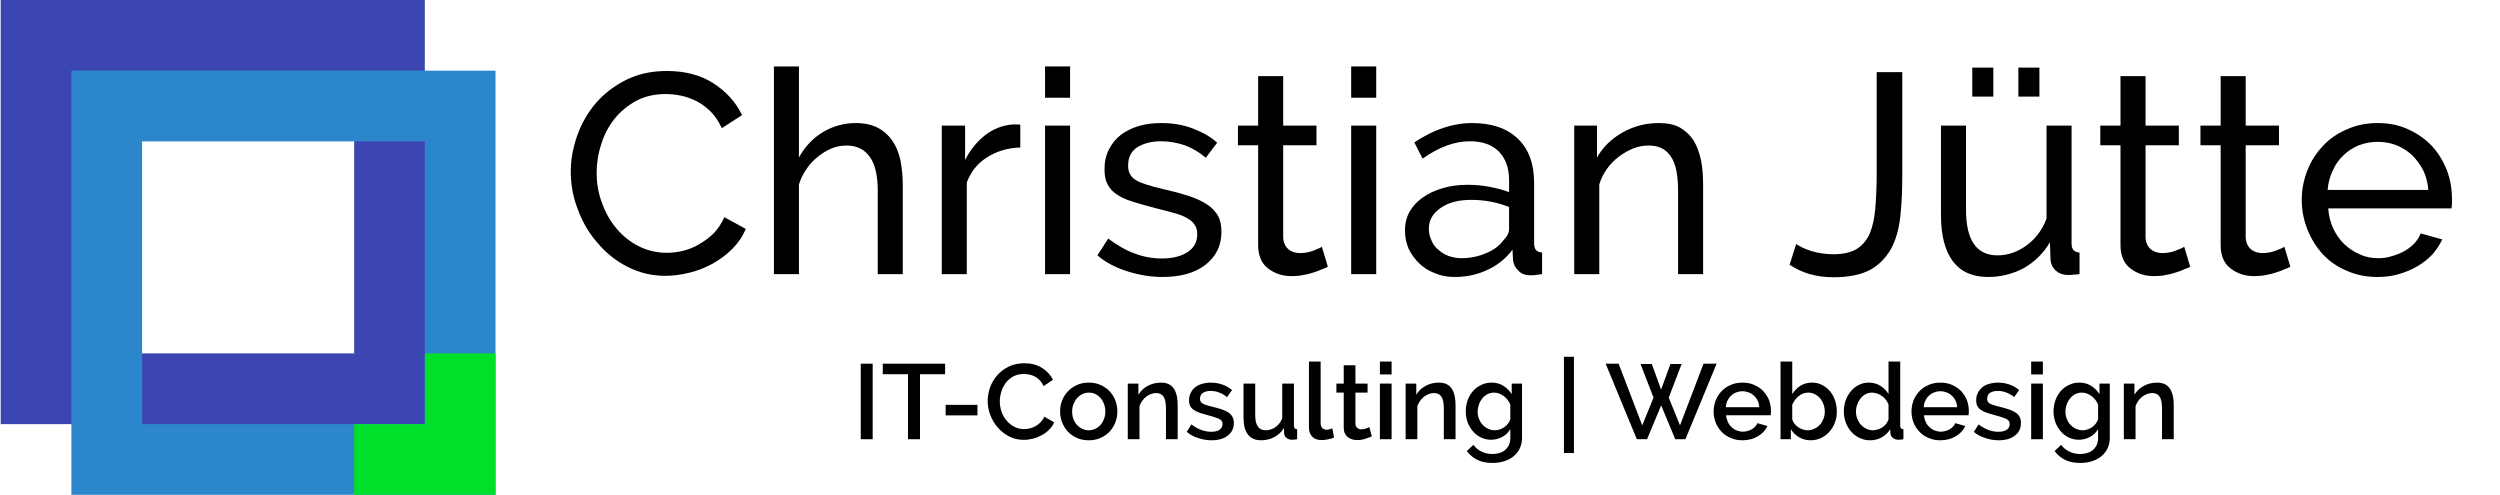 <?xml version="1.0" encoding="UTF-8" standalone="no"?>
<!DOCTYPE svg PUBLIC "-//W3C//DTD SVG 1.1//EN" "http://www.w3.org/Graphics/SVG/1.1/DTD/svg11.dtd">
<svg width="100%" height="100%" viewBox="0 0 2021 400" version="1.1" xmlns="http://www.w3.org/2000/svg" xmlns:xlink="http://www.w3.org/1999/xlink" xml:space="preserve" xmlns:serif="http://www.serif.com/" style="fill-rule:evenodd;clip-rule:evenodd;stroke-linejoin:round;stroke-miterlimit:2;">
    <g transform="matrix(1,0,0,1,0,-752.998)">
        <g id="Logo-with-text" serif:id="Logo with text" transform="matrix(1,0,0,1,-28.571,752.998)">
            <rect x="28.571" y="0" width="2020.28" height="400" style="fill:none;"/>
            <clipPath id="_clip1">
                <rect x="28.571" y="0" width="2020.28" height="400"/>
            </clipPath>
            <g clip-path="url(#_clip1)">
                <g transform="matrix(1,0,0,1,-165.242,-222.037)">
                    <g transform="matrix(1,0,0,1,2.326,30.653)">
                        <g transform="matrix(230,0,0,230,643.922,412.993)">
                            <path d="M0.039,-0.36C0.039,-0.403 0.047,-0.445 0.062,-0.488C0.077,-0.53 0.099,-0.568 0.128,-0.602C0.157,-0.635 0.192,-0.662 0.234,-0.683C0.276,-0.704 0.324,-0.714 0.377,-0.714C0.44,-0.714 0.495,-0.7 0.54,-0.671C0.585,-0.642 0.619,-0.605 0.641,-0.559L0.57,-0.513C0.559,-0.536 0.547,-0.555 0.532,-0.57C0.517,-0.585 0.5,-0.598 0.483,-0.607C0.465,-0.616 0.447,-0.623 0.428,-0.627C0.409,-0.631 0.391,-0.633 0.373,-0.633C0.334,-0.633 0.299,-0.625 0.269,-0.609C0.238,-0.592 0.213,-0.571 0.192,-0.545C0.171,-0.518 0.156,-0.489 0.146,-0.456C0.135,-0.423 0.13,-0.389 0.13,-0.356C0.13,-0.319 0.136,-0.283 0.149,-0.25C0.161,-0.216 0.178,-0.186 0.2,-0.16C0.222,-0.134 0.248,-0.113 0.278,-0.098C0.308,-0.083 0.341,-0.075 0.376,-0.075C0.395,-0.075 0.414,-0.077 0.434,-0.082C0.453,-0.087 0.472,-0.094 0.49,-0.105C0.508,-0.115 0.525,-0.128 0.541,-0.143C0.556,-0.159 0.569,-0.178 0.579,-0.2L0.654,-0.159C0.643,-0.132 0.627,-0.109 0.607,-0.089C0.586,-0.068 0.563,-0.051 0.538,-0.037C0.512,-0.023 0.485,-0.012 0.456,-0.005C0.427,0.002 0.399,0.006 0.372,0.006C0.323,0.006 0.279,-0.005 0.238,-0.026C0.197,-0.047 0.162,-0.075 0.133,-0.11C0.103,-0.144 0.08,-0.183 0.064,-0.227C0.047,-0.27 0.039,-0.315 0.039,-0.36Z" style="fill-rule:nonzero;"/>
                        </g>
                        <g transform="matrix(230,0,0,230,800.782,412.993)">
                            <path d="M0.524,0L0.436,0L0.436,-0.292C0.436,-0.346 0.427,-0.386 0.408,-0.412C0.389,-0.439 0.362,-0.452 0.326,-0.452C0.309,-0.452 0.291,-0.449 0.274,-0.442C0.257,-0.435 0.241,-0.425 0.226,-0.413C0.211,-0.401 0.197,-0.387 0.186,-0.37C0.174,-0.353 0.165,-0.335 0.159,-0.315L0.159,0L0.071,0L0.071,-0.73L0.159,-0.73L0.159,-0.41C0.18,-0.448 0.208,-0.478 0.243,-0.499C0.278,-0.52 0.317,-0.531 0.359,-0.531C0.39,-0.531 0.416,-0.525 0.437,-0.514C0.458,-0.503 0.475,-0.487 0.488,-0.468C0.501,-0.449 0.51,-0.426 0.516,-0.399C0.521,-0.372 0.524,-0.343 0.524,-0.312L0.524,0Z" style="fill-rule:nonzero;"/>
                        </g>
                        <g transform="matrix(230,0,0,230,936.482,412.993)">
                            <path d="M0.347,-0.445C0.303,-0.444 0.264,-0.432 0.231,-0.411C0.197,-0.39 0.173,-0.36 0.159,-0.322L0.159,0L0.071,0L0.071,-0.522L0.153,-0.522L0.153,-0.401C0.171,-0.437 0.195,-0.466 0.224,-0.489C0.253,-0.511 0.285,-0.523 0.318,-0.526L0.335,-0.526C0.34,-0.526 0.344,-0.526 0.347,-0.525L0.347,-0.445Z" style="fill-rule:nonzero;"/>
                        </g>
                        <g transform="matrix(230,0,0,230,1019.97,412.993)">
                            <path d="M0.071,0L0.071,-0.522L0.159,-0.522L0.159,0L0.071,0ZM0.071,-0.62L0.071,-0.73L0.159,-0.73L0.159,-0.62L0.071,-0.62Z" style="fill-rule:nonzero;"/>
                        </g>
                        <g transform="matrix(230,0,0,230,1072.87,412.993)">
                            <path d="M0.254,0.01C0.212,0.01 0.171,0.003 0.13,-0.01C0.089,-0.023 0.054,-0.041 0.025,-0.066L0.063,-0.125C0.094,-0.102 0.124,-0.084 0.155,-0.073C0.186,-0.061 0.218,-0.055 0.252,-0.055C0.29,-0.055 0.32,-0.063 0.343,-0.078C0.365,-0.093 0.376,-0.114 0.376,-0.141C0.376,-0.154 0.373,-0.165 0.367,-0.173C0.361,-0.183 0.352,-0.19 0.34,-0.197C0.328,-0.204 0.313,-0.21 0.294,-0.215C0.275,-0.22 0.254,-0.226 0.229,-0.232C0.198,-0.24 0.171,-0.248 0.148,-0.255C0.125,-0.262 0.107,-0.271 0.092,-0.281C0.077,-0.291 0.067,-0.303 0.06,-0.317C0.053,-0.331 0.05,-0.348 0.05,-0.369C0.05,-0.395 0.055,-0.418 0.066,-0.439C0.076,-0.459 0.09,-0.476 0.108,-0.49C0.126,-0.503 0.147,-0.514 0.172,-0.521C0.196,-0.528 0.222,-0.531 0.25,-0.531C0.289,-0.531 0.326,-0.525 0.36,-0.512C0.394,-0.499 0.423,-0.483 0.446,-0.462L0.406,-0.409C0.384,-0.428 0.359,-0.443 0.332,-0.453C0.305,-0.462 0.277,-0.467 0.248,-0.467C0.216,-0.467 0.189,-0.46 0.167,-0.447C0.144,-0.433 0.133,-0.411 0.133,-0.381C0.133,-0.369 0.135,-0.359 0.14,-0.351C0.144,-0.343 0.151,-0.336 0.161,-0.33C0.171,-0.324 0.184,-0.319 0.2,-0.314C0.215,-0.309 0.234,-0.304 0.256,-0.299C0.291,-0.291 0.321,-0.283 0.346,-0.275C0.372,-0.266 0.394,-0.256 0.41,-0.245C0.428,-0.234 0.44,-0.22 0.449,-0.205C0.457,-0.19 0.461,-0.171 0.461,-0.149C0.461,-0.1 0.442,-0.062 0.405,-0.033C0.368,-0.004 0.317,0.01 0.254,0.01Z" style="fill-rule:nonzero;"/>
                        </g>
                        <g transform="matrix(230,0,0,230,1186.49,412.993)">
                            <path d="M0.341,-0.026C0.336,-0.023 0.329,-0.02 0.32,-0.017C0.311,-0.013 0.302,-0.009 0.291,-0.006C0.28,-0.002 0.268,0.001 0.255,0.003C0.242,0.006 0.228,0.007 0.214,0.007C0.182,0.007 0.154,-0.002 0.131,-0.02C0.108,-0.037 0.096,-0.065 0.096,-0.102L0.096,-0.453L0.025,-0.453L0.025,-0.522L0.096,-0.522L0.096,-0.696L0.184,-0.696L0.184,-0.522L0.301,-0.522L0.301,-0.453L0.184,-0.453L0.184,-0.129C0.185,-0.11 0.192,-0.096 0.203,-0.087C0.214,-0.078 0.228,-0.074 0.243,-0.074C0.26,-0.074 0.276,-0.077 0.291,-0.083C0.305,-0.088 0.315,-0.093 0.32,-0.096L0.341,-0.026Z" style="fill-rule:nonzero;"/>
                        </g>
                        <g transform="matrix(230,0,0,230,1267.45,412.993)">
                            <path d="M0.071,0L0.071,-0.522L0.159,-0.522L0.159,0L0.071,0ZM0.071,-0.62L0.071,-0.73L0.159,-0.73L0.159,-0.62L0.071,-0.62Z" style="fill-rule:nonzero;"/>
                        </g>
                        <g transform="matrix(230,0,0,230,1320.35,412.993)">
                            <path d="M0.205,0.01C0.18,0.01 0.157,0.006 0.136,-0.003C0.115,-0.011 0.096,-0.022 0.081,-0.037C0.065,-0.052 0.053,-0.069 0.043,-0.089C0.035,-0.108 0.03,-0.13 0.03,-0.153C0.03,-0.177 0.035,-0.199 0.046,-0.219C0.057,-0.238 0.072,-0.255 0.092,-0.269C0.111,-0.283 0.135,-0.294 0.162,-0.302C0.189,-0.31 0.218,-0.314 0.25,-0.314C0.275,-0.314 0.301,-0.312 0.327,-0.307C0.353,-0.302 0.376,-0.296 0.396,-0.288L0.396,-0.33C0.396,-0.373 0.384,-0.406 0.36,-0.431C0.336,-0.455 0.302,-0.467 0.258,-0.467C0.205,-0.467 0.15,-0.447 0.092,-0.406L0.063,-0.463C0.13,-0.508 0.198,-0.531 0.266,-0.531C0.335,-0.531 0.388,-0.513 0.427,-0.476C0.465,-0.439 0.484,-0.388 0.484,-0.321L0.484,-0.108C0.484,-0.087 0.493,-0.077 0.512,-0.076L0.512,0C0.503,0.001 0.495,0.002 0.489,0.003C0.483,0.004 0.477,0.004 0.47,0.004C0.453,0.004 0.439,-0.001 0.429,-0.012C0.418,-0.022 0.412,-0.034 0.41,-0.049L0.408,-0.086C0.385,-0.055 0.355,-0.031 0.32,-0.015C0.284,0.002 0.246,0.01 0.205,0.01ZM0.228,-0.056C0.259,-0.056 0.289,-0.062 0.316,-0.074C0.343,-0.085 0.363,-0.101 0.377,-0.12C0.39,-0.133 0.396,-0.146 0.396,-0.159L0.396,-0.236C0.353,-0.253 0.309,-0.261 0.263,-0.261C0.219,-0.261 0.183,-0.252 0.156,-0.233C0.128,-0.214 0.114,-0.19 0.114,-0.16C0.114,-0.145 0.117,-0.132 0.123,-0.119C0.128,-0.106 0.136,-0.095 0.147,-0.086C0.157,-0.077 0.169,-0.069 0.183,-0.064C0.197,-0.059 0.212,-0.056 0.228,-0.056Z" style="fill-rule:nonzero;"/>
                        </g>
                        <g transform="matrix(230,0,0,230,1447.77,412.993)">
                            <path d="M0.524,0L0.436,0L0.436,-0.292C0.436,-0.348 0.428,-0.389 0.41,-0.414C0.394,-0.439 0.368,-0.452 0.333,-0.452C0.315,-0.452 0.297,-0.449 0.279,-0.442C0.261,-0.435 0.244,-0.425 0.228,-0.413C0.212,-0.401 0.198,-0.387 0.186,-0.37C0.174,-0.353 0.165,-0.335 0.159,-0.315L0.159,0L0.071,0L0.071,-0.522L0.151,-0.522L0.151,-0.41C0.172,-0.447 0.202,-0.476 0.241,-0.498C0.28,-0.52 0.322,-0.531 0.368,-0.531C0.398,-0.531 0.423,-0.526 0.443,-0.515C0.463,-0.503 0.479,-0.488 0.491,-0.469C0.503,-0.449 0.511,-0.426 0.517,-0.399C0.522,-0.372 0.524,-0.343 0.524,-0.312L0.524,0Z" style="fill-rule:nonzero;"/>
                        </g>
                        <g transform="matrix(230,0,0,230,1635.45,412.993)">
                            <path d="M0.035,-0.106C0.048,-0.097 0.066,-0.088 0.089,-0.081C0.112,-0.074 0.137,-0.07 0.166,-0.07C0.2,-0.07 0.227,-0.076 0.247,-0.088C0.267,-0.1 0.282,-0.118 0.293,-0.141C0.303,-0.165 0.31,-0.194 0.313,-0.229C0.316,-0.264 0.318,-0.304 0.318,-0.349L0.318,-0.71L0.408,-0.71L0.408,-0.349C0.408,-0.295 0.406,-0.246 0.401,-0.202C0.396,-0.157 0.385,-0.119 0.368,-0.088C0.35,-0.057 0.326,-0.032 0.295,-0.015C0.263,0.002 0.22,0.011 0.166,0.011C0.106,0.011 0.055,-0.004 0.012,-0.033L0.035,-0.106Z" style="fill-rule:nonzero;"/>
                        </g>
                        <g transform="matrix(230,0,0,230,1745.39,412.993)">
                            <path d="M0.176,-0.624L0.176,-0.726L0.25,-0.726L0.25,-0.624L0.176,-0.624ZM0.338,-0.624L0.338,-0.726L0.412,-0.726L0.412,-0.624L0.338,-0.624ZM0.232,0.01C0.177,0.01 0.136,-0.008 0.108,-0.045C0.08,-0.082 0.066,-0.136 0.066,-0.209L0.066,-0.522L0.154,-0.522L0.154,-0.226C0.154,-0.119 0.191,-0.066 0.265,-0.066C0.301,-0.066 0.335,-0.078 0.367,-0.101C0.398,-0.124 0.422,-0.155 0.437,-0.195L0.437,-0.522L0.525,-0.522L0.525,-0.108C0.525,-0.087 0.534,-0.077 0.553,-0.076L0.553,0C0.543,0.001 0.535,0.002 0.53,0.002C0.524,0.003 0.518,0.003 0.513,0.003C0.496,0.003 0.481,-0.002 0.469,-0.013C0.458,-0.023 0.452,-0.036 0.451,-0.051L0.449,-0.112C0.426,-0.073 0.395,-0.043 0.357,-0.021C0.319,-0.001 0.277,0.01 0.232,0.01Z" style="fill-rule:nonzero;"/>
                        </g>
                        <g transform="matrix(230,0,0,230,1883.62,412.993)">
                            <path d="M0.341,-0.026C0.336,-0.023 0.329,-0.02 0.32,-0.017C0.311,-0.013 0.302,-0.009 0.291,-0.006C0.28,-0.002 0.268,0.001 0.255,0.003C0.242,0.006 0.228,0.007 0.214,0.007C0.182,0.007 0.154,-0.002 0.131,-0.02C0.108,-0.037 0.096,-0.065 0.096,-0.102L0.096,-0.453L0.025,-0.453L0.025,-0.522L0.096,-0.522L0.096,-0.696L0.184,-0.696L0.184,-0.522L0.301,-0.522L0.301,-0.453L0.184,-0.453L0.184,-0.129C0.185,-0.11 0.192,-0.096 0.203,-0.087C0.214,-0.078 0.228,-0.074 0.243,-0.074C0.26,-0.074 0.276,-0.077 0.291,-0.083C0.305,-0.088 0.315,-0.093 0.32,-0.096L0.341,-0.026Z" style="fill-rule:nonzero;"/>
                        </g>
                        <g transform="matrix(230,0,0,230,1964.58,412.993)">
                            <path d="M0.341,-0.026C0.336,-0.023 0.329,-0.02 0.32,-0.017C0.311,-0.013 0.302,-0.009 0.291,-0.006C0.28,-0.002 0.268,0.001 0.255,0.003C0.242,0.006 0.228,0.007 0.214,0.007C0.182,0.007 0.154,-0.002 0.131,-0.02C0.108,-0.037 0.096,-0.065 0.096,-0.102L0.096,-0.453L0.025,-0.453L0.025,-0.522L0.096,-0.522L0.096,-0.696L0.184,-0.696L0.184,-0.522L0.301,-0.522L0.301,-0.453L0.184,-0.453L0.184,-0.129C0.185,-0.11 0.192,-0.096 0.203,-0.087C0.214,-0.078 0.228,-0.074 0.243,-0.074C0.26,-0.074 0.276,-0.077 0.291,-0.083C0.305,-0.088 0.315,-0.093 0.32,-0.096L0.341,-0.026Z" style="fill-rule:nonzero;"/>
                        </g>
                        <g transform="matrix(230,0,0,230,2043.93,412.993)">
                            <path d="M0.302,0.01C0.263,0.01 0.227,0.003 0.194,-0.012C0.161,-0.026 0.133,-0.045 0.11,-0.07C0.087,-0.095 0.069,-0.124 0.056,-0.157C0.043,-0.19 0.036,-0.224 0.036,-0.261C0.036,-0.298 0.043,-0.332 0.056,-0.365C0.069,-0.398 0.087,-0.426 0.111,-0.451C0.134,-0.476 0.162,-0.495 0.195,-0.509C0.228,-0.524 0.264,-0.531 0.303,-0.531C0.342,-0.531 0.378,-0.524 0.41,-0.509C0.443,-0.494 0.47,-0.475 0.493,-0.451C0.516,-0.426 0.533,-0.398 0.546,-0.366C0.558,-0.333 0.564,-0.3 0.564,-0.265C0.564,-0.258 0.564,-0.251 0.564,-0.245C0.563,-0.239 0.563,-0.234 0.562,-0.231L0.129,-0.231C0.131,-0.205 0.137,-0.181 0.147,-0.16C0.157,-0.139 0.17,-0.12 0.186,-0.105C0.202,-0.09 0.22,-0.078 0.241,-0.069C0.261,-0.06 0.282,-0.056 0.305,-0.056C0.321,-0.056 0.337,-0.058 0.352,-0.063C0.367,-0.067 0.382,-0.073 0.395,-0.08C0.408,-0.087 0.42,-0.096 0.431,-0.107C0.441,-0.118 0.449,-0.13 0.454,-0.143L0.53,-0.122C0.521,-0.103 0.509,-0.085 0.495,-0.069C0.48,-0.053 0.462,-0.039 0.443,-0.028C0.423,-0.016 0.401,-0.007 0.377,0C0.353,0.007 0.328,0.01 0.302,0.01ZM0.481,-0.296C0.479,-0.321 0.473,-0.344 0.463,-0.365C0.452,-0.386 0.439,-0.403 0.424,-0.418C0.408,-0.433 0.39,-0.444 0.369,-0.453C0.348,-0.461 0.326,-0.465 0.303,-0.465C0.28,-0.465 0.258,-0.461 0.237,-0.453C0.216,-0.444 0.198,-0.433 0.183,-0.418C0.167,-0.403 0.154,-0.385 0.145,-0.364C0.135,-0.343 0.129,-0.321 0.127,-0.296L0.481,-0.296Z" style="fill-rule:nonzero;"/>
                        </g>
                    </g>
                    <g transform="matrix(1,0,0,1,3.448,2.487)">
                        <g transform="matrix(86,0,0,86,879.318,574.614)">
                            <rect x="0.08" y="-0.71" width="0.112" height="0.71" style="fill-rule:nonzero;"/>
                        </g>
                        <g transform="matrix(86,0,0,86,902.71,574.614)">
                            <path d="M0.601,-0.611L0.365,-0.611L0.365,0L0.252,0L0.252,-0.611L0.015,-0.611L0.015,-0.71L0.601,-0.71L0.601,-0.611Z" style="fill-rule:nonzero;"/>
                        </g>
                        <g transform="matrix(86,0,0,86,949.58,574.614)">
                            <rect x="0.061" y="-0.323" width="0.299" height="0.099" style="fill-rule:nonzero;"/>
                        </g>
                        <g transform="matrix(86,0,0,86,985.786,574.614)">
                            <path d="M0.035,-0.36C0.035,-0.403 0.043,-0.445 0.058,-0.488C0.073,-0.53 0.096,-0.568 0.126,-0.602C0.155,-0.635 0.191,-0.662 0.234,-0.683C0.277,-0.704 0.325,-0.714 0.379,-0.714C0.444,-0.714 0.499,-0.7 0.545,-0.671C0.591,-0.642 0.626,-0.605 0.649,-0.559L0.561,-0.5C0.551,-0.521 0.539,-0.539 0.525,-0.554C0.511,-0.569 0.496,-0.58 0.479,-0.589C0.462,-0.598 0.445,-0.604 0.427,-0.608C0.409,-0.611 0.392,-0.613 0.375,-0.613C0.338,-0.613 0.305,-0.606 0.277,-0.591C0.249,-0.576 0.226,-0.556 0.206,-0.531C0.188,-0.506 0.173,-0.479 0.164,-0.448C0.154,-0.417 0.149,-0.387 0.149,-0.356C0.149,-0.321 0.155,-0.288 0.166,-0.257C0.177,-0.226 0.193,-0.198 0.214,-0.174C0.234,-0.15 0.258,-0.131 0.286,-0.117C0.314,-0.102 0.345,-0.095 0.378,-0.095C0.395,-0.095 0.413,-0.097 0.432,-0.102C0.45,-0.106 0.468,-0.113 0.485,-0.123C0.501,-0.132 0.517,-0.144 0.532,-0.159C0.546,-0.174 0.558,-0.191 0.567,-0.212L0.66,-0.159C0.649,-0.132 0.633,-0.109 0.612,-0.089C0.591,-0.068 0.568,-0.051 0.542,-0.037C0.516,-0.023 0.489,-0.012 0.46,-0.005C0.431,0.002 0.402,0.006 0.374,0.006C0.324,0.006 0.278,-0.005 0.237,-0.026C0.196,-0.047 0.16,-0.075 0.13,-0.11C0.1,-0.144 0.077,-0.183 0.06,-0.227C0.043,-0.27 0.035,-0.315 0.035,-0.36Z" style="fill-rule:nonzero;"/>
                        </g>
                        <g transform="matrix(86,0,0,86,1044.61,574.614)">
                            <path d="M0.301,0.01C0.26,0.01 0.223,0.003 0.19,-0.012C0.157,-0.027 0.128,-0.046 0.105,-0.071C0.082,-0.096 0.064,-0.125 0.051,-0.158C0.038,-0.191 0.032,-0.225 0.032,-0.261C0.032,-0.297 0.038,-0.332 0.051,-0.365C0.064,-0.398 0.082,-0.426 0.106,-0.451C0.129,-0.476 0.158,-0.495 0.191,-0.51C0.224,-0.525 0.26,-0.532 0.301,-0.532C0.342,-0.532 0.379,-0.525 0.411,-0.51C0.445,-0.495 0.473,-0.476 0.497,-0.451C0.52,-0.426 0.538,-0.398 0.551,-0.365C0.564,-0.332 0.57,-0.297 0.57,-0.261C0.57,-0.225 0.564,-0.191 0.551,-0.158C0.538,-0.125 0.52,-0.096 0.497,-0.071C0.473,-0.046 0.445,-0.027 0.411,-0.012C0.379,0.003 0.342,0.01 0.301,0.01ZM0.145,-0.26C0.145,-0.235 0.149,-0.211 0.157,-0.19C0.165,-0.169 0.176,-0.15 0.19,-0.135C0.204,-0.119 0.221,-0.107 0.239,-0.098C0.259,-0.089 0.279,-0.084 0.301,-0.084C0.323,-0.084 0.344,-0.089 0.363,-0.098C0.382,-0.107 0.398,-0.119 0.412,-0.135C0.426,-0.151 0.437,-0.17 0.445,-0.191C0.453,-0.212 0.457,-0.236 0.457,-0.261C0.457,-0.286 0.453,-0.309 0.445,-0.331C0.437,-0.352 0.426,-0.371 0.412,-0.387C0.398,-0.403 0.382,-0.416 0.363,-0.425C0.344,-0.434 0.323,-0.438 0.301,-0.438C0.28,-0.438 0.26,-0.433 0.241,-0.424C0.222,-0.415 0.205,-0.402 0.191,-0.386C0.177,-0.37 0.166,-0.351 0.158,-0.33C0.149,-0.308 0.145,-0.285 0.145,-0.26Z" style="fill-rule:nonzero;"/>
                        </g>
                        <g transform="matrix(86,0,0,86,1096.38,574.614)">
                            <path d="M0.535,0L0.425,0L0.425,-0.293C0.425,-0.342 0.417,-0.378 0.402,-0.401C0.386,-0.423 0.363,-0.434 0.332,-0.434C0.316,-0.434 0.3,-0.431 0.284,-0.425C0.268,-0.419 0.253,-0.41 0.239,-0.4C0.225,-0.389 0.213,-0.376 0.202,-0.361C0.191,-0.345 0.182,-0.329 0.176,-0.311L0.176,0L0.066,0L0.066,-0.523L0.166,-0.523L0.166,-0.418C0.186,-0.453 0.215,-0.481 0.253,-0.501C0.291,-0.522 0.333,-0.532 0.379,-0.532C0.41,-0.532 0.436,-0.526 0.456,-0.515C0.476,-0.504 0.492,-0.488 0.503,-0.469C0.515,-0.449 0.523,-0.426 0.528,-0.401C0.533,-0.375 0.535,-0.348 0.535,-0.319L0.535,0Z" style="fill-rule:nonzero;"/>
                        </g>
                        <g transform="matrix(86,0,0,86,1147.72,574.614)">
                            <path d="M0.256,0.01C0.214,0.01 0.172,0.003 0.131,-0.011C0.089,-0.024 0.053,-0.044 0.023,-0.069L0.067,-0.139C0.098,-0.116 0.129,-0.099 0.16,-0.087C0.191,-0.076 0.222,-0.07 0.254,-0.07C0.287,-0.07 0.313,-0.076 0.332,-0.089C0.35,-0.102 0.36,-0.12 0.36,-0.143C0.36,-0.165 0.349,-0.181 0.328,-0.191C0.307,-0.201 0.273,-0.212 0.228,-0.224C0.195,-0.233 0.167,-0.241 0.144,-0.249C0.121,-0.257 0.102,-0.266 0.087,-0.277C0.072,-0.288 0.062,-0.3 0.055,-0.314C0.048,-0.328 0.045,-0.345 0.045,-0.365C0.045,-0.392 0.05,-0.415 0.061,-0.436C0.071,-0.457 0.085,-0.474 0.103,-0.489C0.122,-0.503 0.143,-0.514 0.168,-0.521C0.193,-0.528 0.219,-0.532 0.248,-0.532C0.287,-0.532 0.324,-0.526 0.358,-0.514C0.392,-0.502 0.422,-0.485 0.449,-0.462L0.402,-0.396C0.353,-0.435 0.302,-0.454 0.247,-0.454C0.219,-0.454 0.196,-0.448 0.177,-0.437C0.158,-0.425 0.148,-0.406 0.148,-0.381C0.148,-0.37 0.15,-0.361 0.154,-0.354C0.158,-0.347 0.165,-0.34 0.173,-0.335C0.183,-0.33 0.194,-0.325 0.209,-0.321C0.223,-0.316 0.241,-0.311 0.262,-0.306C0.297,-0.297 0.328,-0.289 0.354,-0.28C0.379,-0.271 0.4,-0.261 0.417,-0.25C0.434,-0.238 0.446,-0.224 0.454,-0.209C0.462,-0.193 0.466,-0.174 0.466,-0.152C0.466,-0.102 0.447,-0.063 0.409,-0.034C0.372,-0.005 0.321,0.01 0.256,0.01Z" style="fill-rule:nonzero;"/>
                        </g>
                        <g transform="matrix(86,0,0,86,1190.38,574.614)">
                            <path d="M0.227,0.01C0.172,0.01 0.131,-0.008 0.103,-0.043C0.075,-0.079 0.061,-0.132 0.061,-0.203L0.061,-0.523L0.171,-0.523L0.171,-0.225C0.171,-0.131 0.204,-0.084 0.271,-0.084C0.302,-0.084 0.332,-0.094 0.36,-0.113C0.388,-0.132 0.41,-0.16 0.425,-0.197L0.425,-0.523L0.535,-0.523L0.535,-0.13C0.535,-0.117 0.537,-0.108 0.542,-0.103C0.546,-0.098 0.554,-0.095 0.565,-0.094L0.565,0C0.554,0.002 0.544,0.003 0.537,0.004C0.53,0.005 0.523,0.005 0.516,0.005C0.496,0.005 0.479,-0.001 0.465,-0.012C0.451,-0.023 0.444,-0.037 0.443,-0.054L0.441,-0.106C0.418,-0.068 0.387,-0.039 0.35,-0.02C0.313,0 0.272,0.01 0.227,0.01Z" style="fill-rule:nonzero;"/>
                        </g>
                        <g transform="matrix(86,0,0,86,1242.75,574.614)">
                            <path d="M0.067,-0.73L0.177,-0.73L0.177,-0.151C0.177,-0.132 0.182,-0.117 0.192,-0.106C0.202,-0.095 0.216,-0.089 0.234,-0.089C0.241,-0.089 0.25,-0.09 0.26,-0.093C0.269,-0.096 0.278,-0.099 0.287,-0.102L0.303,-0.016C0.287,-0.009 0.268,-0.003 0.246,0.001C0.224,0.006 0.204,0.008 0.187,0.008C0.149,0.008 0.119,-0.002 0.099,-0.023C0.078,-0.044 0.067,-0.073 0.067,-0.111L0.067,-0.73Z" style="fill-rule:nonzero;"/>
                        </g>
                        <g transform="matrix(86,0,0,86,1268.64,574.614)">
                            <path d="M0.357,-0.027C0.343,-0.02 0.324,-0.013 0.299,-0.005C0.274,0.004 0.248,0.008 0.22,0.008C0.203,0.008 0.186,0.006 0.171,0.001C0.156,-0.004 0.142,-0.011 0.131,-0.02C0.119,-0.029 0.11,-0.042 0.103,-0.057C0.096,-0.071 0.093,-0.09 0.093,-0.111L0.093,-0.438L0.024,-0.438L0.024,-0.523L0.093,-0.523L0.093,-0.695L0.203,-0.695L0.203,-0.523L0.317,-0.523L0.317,-0.438L0.203,-0.438L0.203,-0.146C0.204,-0.127 0.21,-0.114 0.221,-0.106C0.231,-0.097 0.244,-0.093 0.259,-0.093C0.274,-0.093 0.289,-0.096 0.303,-0.101C0.317,-0.106 0.327,-0.111 0.334,-0.114L0.357,-0.027Z" style="fill-rule:nonzero;"/>
                        </g>
                        <g transform="matrix(86,0,0,86,1300.2,574.614)">
                            <path d="M0.066,0L0.066,-0.523L0.176,-0.523L0.176,0L0.066,0ZM0.066,-0.609L0.066,-0.73L0.176,-0.73L0.176,-0.609L0.066,-0.609Z" style="fill-rule:nonzero;"/>
                        </g>
                        <g transform="matrix(86,0,0,86,1321.01,574.614)">
                            <path d="M0.535,0L0.425,0L0.425,-0.293C0.425,-0.342 0.417,-0.378 0.402,-0.401C0.386,-0.423 0.363,-0.434 0.332,-0.434C0.316,-0.434 0.3,-0.431 0.284,-0.425C0.268,-0.419 0.253,-0.41 0.239,-0.4C0.225,-0.389 0.213,-0.376 0.202,-0.361C0.191,-0.345 0.182,-0.329 0.176,-0.311L0.176,0L0.066,0L0.066,-0.523L0.166,-0.523L0.166,-0.418C0.186,-0.453 0.215,-0.481 0.253,-0.501C0.291,-0.522 0.333,-0.532 0.379,-0.532C0.41,-0.532 0.436,-0.526 0.456,-0.515C0.476,-0.504 0.492,-0.488 0.503,-0.469C0.515,-0.449 0.523,-0.426 0.528,-0.401C0.533,-0.375 0.535,-0.348 0.535,-0.319L0.535,0Z" style="fill-rule:nonzero;"/>
                        </g>
                        <g transform="matrix(86,0,0,86,1372.36,574.614)">
                            <path d="M0.273,0.005C0.238,0.005 0.205,-0.002 0.176,-0.017C0.147,-0.031 0.122,-0.05 0.101,-0.075C0.08,-0.1 0.063,-0.128 0.051,-0.16C0.04,-0.192 0.034,-0.226 0.034,-0.261C0.034,-0.298 0.04,-0.334 0.052,-0.367C0.064,-0.4 0.081,-0.428 0.102,-0.453C0.123,-0.477 0.149,-0.496 0.179,-0.51C0.208,-0.525 0.241,-0.532 0.277,-0.532C0.319,-0.532 0.356,-0.522 0.388,-0.502C0.419,-0.482 0.445,-0.456 0.466,-0.424L0.466,-0.523L0.563,-0.523L0.563,-0.015C0.563,0.023 0.556,0.057 0.542,0.086C0.528,0.115 0.508,0.14 0.484,0.16C0.459,0.181 0.429,0.196 0.395,0.207C0.361,0.218 0.324,0.223 0.285,0.223C0.227,0.223 0.179,0.213 0.141,0.193C0.102,0.174 0.07,0.146 0.044,0.111L0.106,0.053C0.126,0.081 0.152,0.102 0.184,0.117C0.215,0.132 0.249,0.139 0.285,0.139C0.308,0.139 0.329,0.136 0.349,0.13C0.37,0.124 0.388,0.115 0.403,0.102C0.418,0.089 0.431,0.073 0.44,0.054C0.449,0.035 0.453,0.012 0.453,-0.015L0.453,-0.095C0.434,-0.063 0.409,-0.038 0.376,-0.021C0.343,-0.004 0.309,0.005 0.273,0.005ZM0.309,-0.084C0.326,-0.084 0.342,-0.087 0.357,-0.093C0.372,-0.098 0.387,-0.106 0.4,-0.116C0.412,-0.125 0.424,-0.136 0.433,-0.149C0.442,-0.161 0.449,-0.174 0.453,-0.188L0.453,-0.325C0.446,-0.342 0.438,-0.357 0.427,-0.371C0.416,-0.384 0.404,-0.396 0.391,-0.406C0.377,-0.416 0.362,-0.424 0.347,-0.43C0.332,-0.435 0.316,-0.438 0.301,-0.438C0.277,-0.438 0.256,-0.433 0.236,-0.423C0.218,-0.412 0.201,-0.399 0.188,-0.382C0.175,-0.365 0.164,-0.345 0.157,-0.324C0.15,-0.303 0.146,-0.281 0.146,-0.258C0.146,-0.234 0.15,-0.212 0.159,-0.191C0.167,-0.17 0.178,-0.151 0.193,-0.136C0.208,-0.12 0.225,-0.107 0.245,-0.098C0.264,-0.089 0.286,-0.084 0.309,-0.084Z" style="fill-rule:nonzero;"/>
                        </g>
                        <g transform="matrix(86,0,0,86,1447.69,574.614)">
                            <rect x="0.081" y="-0.775" width="0.094" height="0.905" style="fill-rule:nonzero;"/>
                        </g>
                        <g transform="matrix(86,0,0,86,1488.03,574.614)">
                            <path d="M0.332,-0.707L0.438,-0.707L0.525,-0.466L0.613,-0.707L0.718,-0.707L0.597,-0.391L0.703,-0.13L0.924,-0.71L1.047,-0.71L0.754,0L0.658,0L0.526,-0.318L0.393,0L0.297,0L0.004,-0.71L0.126,-0.71L0.348,-0.13L0.454,-0.391L0.332,-0.707Z" style="fill-rule:nonzero;"/>
                        </g>
                        <g transform="matrix(86,0,0,86,1572.91,574.614)">
                            <path d="M0.303,0.01C0.262,0.01 0.225,0.003 0.192,-0.012C0.159,-0.026 0.13,-0.045 0.107,-0.07C0.083,-0.095 0.065,-0.123 0.051,-0.156C0.039,-0.189 0.032,-0.223 0.032,-0.26C0.032,-0.297 0.039,-0.332 0.051,-0.365C0.065,-0.398 0.083,-0.427 0.107,-0.452C0.13,-0.476 0.159,-0.496 0.192,-0.51C0.225,-0.525 0.263,-0.532 0.304,-0.532C0.345,-0.532 0.382,-0.525 0.414,-0.51C0.448,-0.495 0.476,-0.476 0.499,-0.452C0.522,-0.427 0.54,-0.399 0.553,-0.367C0.565,-0.334 0.571,-0.3 0.571,-0.265C0.571,-0.257 0.571,-0.25 0.57,-0.243C0.569,-0.235 0.569,-0.23 0.568,-0.225L0.149,-0.225C0.151,-0.202 0.157,-0.181 0.166,-0.162C0.174,-0.143 0.186,-0.127 0.201,-0.114C0.215,-0.1 0.231,-0.089 0.25,-0.082C0.268,-0.075 0.287,-0.071 0.307,-0.071C0.322,-0.071 0.336,-0.073 0.35,-0.077C0.365,-0.08 0.378,-0.086 0.39,-0.093C0.402,-0.1 0.413,-0.108 0.422,-0.118C0.431,-0.128 0.439,-0.139 0.444,-0.151L0.538,-0.124C0.52,-0.085 0.49,-0.053 0.449,-0.028C0.407,-0.003 0.358,0.01 0.303,0.01ZM0.462,-0.301C0.46,-0.323 0.455,-0.343 0.446,-0.362C0.437,-0.381 0.425,-0.397 0.411,-0.409C0.397,-0.423 0.381,-0.433 0.362,-0.44C0.343,-0.447 0.324,-0.451 0.303,-0.451C0.282,-0.451 0.263,-0.447 0.245,-0.44C0.226,-0.433 0.21,-0.423 0.196,-0.409C0.182,-0.397 0.171,-0.381 0.162,-0.362C0.153,-0.343 0.148,-0.323 0.146,-0.301L0.462,-0.301Z" style="fill-rule:nonzero;"/>
                        </g>
                        <g transform="matrix(86,0,0,86,1624.08,574.614)">
                            <path d="M0.348,0.01C0.308,0.01 0.272,0 0.239,-0.019C0.207,-0.038 0.182,-0.063 0.163,-0.095L0.163,0L0.066,0L0.066,-0.73L0.176,-0.73L0.176,-0.424C0.197,-0.457 0.223,-0.484 0.254,-0.503C0.284,-0.522 0.321,-0.532 0.363,-0.532C0.398,-0.532 0.429,-0.525 0.458,-0.509C0.487,-0.495 0.511,-0.474 0.532,-0.45C0.552,-0.425 0.568,-0.396 0.579,-0.363C0.59,-0.33 0.595,-0.295 0.595,-0.259C0.595,-0.222 0.589,-0.187 0.576,-0.154C0.563,-0.121 0.546,-0.093 0.524,-0.069C0.502,-0.044 0.476,-0.025 0.446,-0.011C0.415,0.003 0.383,0.01 0.348,0.01ZM0.319,-0.084C0.343,-0.084 0.365,-0.089 0.385,-0.099C0.405,-0.108 0.422,-0.121 0.437,-0.137C0.451,-0.153 0.462,-0.172 0.47,-0.193C0.478,-0.214 0.482,-0.236 0.482,-0.259C0.482,-0.282 0.478,-0.305 0.47,-0.327C0.463,-0.348 0.452,-0.367 0.439,-0.384C0.425,-0.4 0.408,-0.413 0.39,-0.423C0.371,-0.433 0.35,-0.438 0.327,-0.438C0.293,-0.438 0.263,-0.427 0.236,-0.405C0.21,-0.383 0.19,-0.356 0.176,-0.325L0.176,-0.187C0.18,-0.172 0.187,-0.158 0.197,-0.146C0.207,-0.133 0.219,-0.122 0.232,-0.113C0.245,-0.104 0.26,-0.097 0.275,-0.092C0.29,-0.086 0.305,-0.084 0.319,-0.084Z" style="fill-rule:nonzero;"/>
                        </g>
                        <g transform="matrix(86,0,0,86,1678.09,574.614)">
                            <path d="M0.279,0.01C0.244,0.01 0.211,0.003 0.181,-0.012C0.151,-0.026 0.125,-0.045 0.103,-0.07C0.081,-0.095 0.064,-0.124 0.051,-0.157C0.039,-0.19 0.033,-0.225 0.033,-0.263C0.033,-0.3 0.039,-0.334 0.051,-0.367C0.062,-0.399 0.079,-0.427 0.1,-0.452C0.121,-0.477 0.145,-0.496 0.173,-0.51C0.202,-0.525 0.233,-0.532 0.267,-0.532C0.309,-0.532 0.346,-0.522 0.378,-0.501C0.41,-0.481 0.435,-0.455 0.453,-0.424L0.453,-0.73L0.563,-0.73L0.563,-0.13C0.563,-0.117 0.565,-0.108 0.57,-0.103C0.574,-0.098 0.582,-0.095 0.593,-0.094L0.593,0C0.582,0.002 0.573,0.003 0.566,0.004C0.559,0.005 0.553,0.005 0.548,0.005C0.526,0.005 0.508,-0.001 0.494,-0.012C0.48,-0.023 0.472,-0.038 0.471,-0.056L0.469,-0.095C0.45,-0.062 0.423,-0.037 0.39,-0.018C0.357,0.001 0.32,0.01 0.279,0.01ZM0.306,-0.084C0.322,-0.084 0.338,-0.087 0.354,-0.092C0.37,-0.097 0.385,-0.105 0.398,-0.114C0.411,-0.123 0.423,-0.134 0.433,-0.147C0.442,-0.16 0.449,-0.173 0.453,-0.188L0.453,-0.325C0.447,-0.342 0.439,-0.357 0.428,-0.371C0.417,-0.385 0.404,-0.397 0.39,-0.407C0.376,-0.417 0.361,-0.425 0.345,-0.43C0.33,-0.435 0.314,-0.438 0.298,-0.438C0.276,-0.438 0.256,-0.433 0.237,-0.423C0.219,-0.413 0.203,-0.4 0.19,-0.383C0.177,-0.366 0.166,-0.347 0.159,-0.326C0.151,-0.305 0.147,-0.283 0.147,-0.26C0.147,-0.236 0.151,-0.213 0.16,-0.192C0.168,-0.171 0.179,-0.152 0.194,-0.136C0.209,-0.12 0.226,-0.107 0.245,-0.098C0.264,-0.089 0.284,-0.084 0.306,-0.084Z" style="fill-rule:nonzero;"/>
                        </g>
                        <g transform="matrix(86,0,0,86,1732.87,574.614)">
                            <path d="M0.303,0.01C0.262,0.01 0.225,0.003 0.192,-0.012C0.159,-0.026 0.13,-0.045 0.107,-0.07C0.083,-0.095 0.065,-0.123 0.051,-0.156C0.039,-0.189 0.032,-0.223 0.032,-0.26C0.032,-0.297 0.039,-0.332 0.051,-0.365C0.065,-0.398 0.083,-0.427 0.107,-0.452C0.13,-0.476 0.159,-0.496 0.192,-0.51C0.225,-0.525 0.263,-0.532 0.304,-0.532C0.345,-0.532 0.382,-0.525 0.414,-0.51C0.448,-0.495 0.476,-0.476 0.499,-0.452C0.522,-0.427 0.54,-0.399 0.553,-0.367C0.565,-0.334 0.571,-0.3 0.571,-0.265C0.571,-0.257 0.571,-0.25 0.57,-0.243C0.569,-0.235 0.569,-0.23 0.568,-0.225L0.149,-0.225C0.151,-0.202 0.157,-0.181 0.166,-0.162C0.174,-0.143 0.186,-0.127 0.201,-0.114C0.215,-0.1 0.231,-0.089 0.25,-0.082C0.268,-0.075 0.287,-0.071 0.307,-0.071C0.322,-0.071 0.336,-0.073 0.35,-0.077C0.365,-0.08 0.378,-0.086 0.39,-0.093C0.402,-0.1 0.413,-0.108 0.422,-0.118C0.431,-0.128 0.439,-0.139 0.444,-0.151L0.538,-0.124C0.52,-0.085 0.49,-0.053 0.449,-0.028C0.407,-0.003 0.358,0.01 0.303,0.01ZM0.462,-0.301C0.46,-0.323 0.455,-0.343 0.446,-0.362C0.437,-0.381 0.425,-0.397 0.411,-0.409C0.397,-0.423 0.381,-0.433 0.362,-0.44C0.343,-0.447 0.324,-0.451 0.303,-0.451C0.282,-0.451 0.263,-0.447 0.245,-0.44C0.226,-0.433 0.21,-0.423 0.196,-0.409C0.182,-0.397 0.171,-0.381 0.162,-0.362C0.153,-0.343 0.148,-0.323 0.146,-0.301L0.462,-0.301Z" style="fill-rule:nonzero;"/>
                        </g>
                        <g transform="matrix(86,0,0,86,1784.04,574.614)">
                            <path d="M0.256,0.01C0.214,0.01 0.172,0.003 0.131,-0.011C0.089,-0.024 0.053,-0.044 0.023,-0.069L0.067,-0.139C0.098,-0.116 0.129,-0.099 0.16,-0.087C0.191,-0.076 0.222,-0.07 0.254,-0.07C0.287,-0.07 0.313,-0.076 0.332,-0.089C0.35,-0.102 0.36,-0.12 0.36,-0.143C0.36,-0.165 0.349,-0.181 0.328,-0.191C0.307,-0.201 0.273,-0.212 0.228,-0.224C0.195,-0.233 0.167,-0.241 0.144,-0.249C0.121,-0.257 0.102,-0.266 0.087,-0.277C0.072,-0.288 0.062,-0.3 0.055,-0.314C0.048,-0.328 0.045,-0.345 0.045,-0.365C0.045,-0.392 0.05,-0.415 0.061,-0.436C0.071,-0.457 0.085,-0.474 0.103,-0.489C0.122,-0.503 0.143,-0.514 0.168,-0.521C0.193,-0.528 0.219,-0.532 0.248,-0.532C0.287,-0.532 0.324,-0.526 0.358,-0.514C0.392,-0.502 0.422,-0.485 0.449,-0.462L0.402,-0.396C0.353,-0.435 0.302,-0.454 0.247,-0.454C0.219,-0.454 0.196,-0.448 0.177,-0.437C0.158,-0.425 0.148,-0.406 0.148,-0.381C0.148,-0.37 0.15,-0.361 0.154,-0.354C0.158,-0.347 0.165,-0.34 0.173,-0.335C0.183,-0.33 0.194,-0.325 0.209,-0.321C0.223,-0.316 0.241,-0.311 0.262,-0.306C0.297,-0.297 0.328,-0.289 0.354,-0.28C0.379,-0.271 0.4,-0.261 0.417,-0.25C0.434,-0.238 0.446,-0.224 0.454,-0.209C0.462,-0.193 0.466,-0.174 0.466,-0.152C0.466,-0.102 0.447,-0.063 0.409,-0.034C0.372,-0.005 0.321,0.01 0.256,0.01Z" style="fill-rule:nonzero;"/>
                        </g>
                        <g transform="matrix(86,0,0,86,1826.69,574.614)">
                            <path d="M0.066,0L0.066,-0.523L0.176,-0.523L0.176,0L0.066,0ZM0.066,-0.609L0.066,-0.73L0.176,-0.73L0.176,-0.609L0.066,-0.609Z" style="fill-rule:nonzero;"/>
                        </g>
                        <g transform="matrix(86,0,0,86,1847.51,574.614)">
                            <path d="M0.273,0.005C0.238,0.005 0.205,-0.002 0.176,-0.017C0.147,-0.031 0.122,-0.05 0.101,-0.075C0.08,-0.1 0.063,-0.128 0.051,-0.16C0.04,-0.192 0.034,-0.226 0.034,-0.261C0.034,-0.298 0.04,-0.334 0.052,-0.367C0.064,-0.4 0.081,-0.428 0.102,-0.453C0.123,-0.477 0.149,-0.496 0.179,-0.51C0.208,-0.525 0.241,-0.532 0.277,-0.532C0.319,-0.532 0.356,-0.522 0.388,-0.502C0.419,-0.482 0.445,-0.456 0.466,-0.424L0.466,-0.523L0.563,-0.523L0.563,-0.015C0.563,0.023 0.556,0.057 0.542,0.086C0.528,0.115 0.508,0.14 0.484,0.16C0.459,0.181 0.429,0.196 0.395,0.207C0.361,0.218 0.324,0.223 0.285,0.223C0.227,0.223 0.179,0.213 0.141,0.193C0.102,0.174 0.07,0.146 0.044,0.111L0.106,0.053C0.126,0.081 0.152,0.102 0.184,0.117C0.215,0.132 0.249,0.139 0.285,0.139C0.308,0.139 0.329,0.136 0.349,0.13C0.37,0.124 0.388,0.115 0.403,0.102C0.418,0.089 0.431,0.073 0.44,0.054C0.449,0.035 0.453,0.012 0.453,-0.015L0.453,-0.095C0.434,-0.063 0.409,-0.038 0.376,-0.021C0.343,-0.004 0.309,0.005 0.273,0.005ZM0.309,-0.084C0.326,-0.084 0.342,-0.087 0.357,-0.093C0.372,-0.098 0.387,-0.106 0.4,-0.116C0.412,-0.125 0.424,-0.136 0.433,-0.149C0.442,-0.161 0.449,-0.174 0.453,-0.188L0.453,-0.325C0.446,-0.342 0.438,-0.357 0.427,-0.371C0.416,-0.384 0.404,-0.396 0.391,-0.406C0.377,-0.416 0.362,-0.424 0.347,-0.43C0.332,-0.435 0.316,-0.438 0.301,-0.438C0.277,-0.438 0.256,-0.433 0.236,-0.423C0.218,-0.412 0.201,-0.399 0.188,-0.382C0.175,-0.365 0.164,-0.345 0.157,-0.324C0.15,-0.303 0.146,-0.281 0.146,-0.258C0.146,-0.234 0.15,-0.212 0.159,-0.191C0.167,-0.17 0.178,-0.151 0.193,-0.136C0.208,-0.12 0.225,-0.107 0.245,-0.098C0.264,-0.089 0.286,-0.084 0.309,-0.084Z" style="fill-rule:nonzero;"/>
                        </g>
                        <g transform="matrix(86,0,0,86,1901.6,574.614)">
                            <path d="M0.535,0L0.425,0L0.425,-0.293C0.425,-0.342 0.417,-0.378 0.402,-0.401C0.386,-0.423 0.363,-0.434 0.332,-0.434C0.316,-0.434 0.3,-0.431 0.284,-0.425C0.268,-0.419 0.253,-0.41 0.239,-0.4C0.225,-0.389 0.213,-0.376 0.202,-0.361C0.191,-0.345 0.182,-0.329 0.176,-0.311L0.176,0L0.066,0L0.066,-0.523L0.166,-0.523L0.166,-0.418C0.186,-0.453 0.215,-0.481 0.253,-0.501C0.291,-0.522 0.333,-0.532 0.379,-0.532C0.41,-0.532 0.436,-0.526 0.456,-0.515C0.476,-0.504 0.492,-0.488 0.503,-0.469C0.515,-0.449 0.523,-0.426 0.528,-0.401C0.533,-0.375 0.535,-0.348 0.535,-0.319L0.535,0Z" style="fill-rule:nonzero;"/>
                        </g>
                    </g>
                    <g id="Ebene-1" serif:id="Ebene 1" transform="matrix(1,0,0,1,194.385,-505.179)">
                        <path d="M361.313,1076.88L358.758,825.11L342.857,803.957L342.857,727.216L0,727.216L0,1070.07L74.176,1070.07L98.559,1080.95L361.313,1076.88ZM65.898,793.114L285.714,795.717L285.714,1012.93L68.501,1012.93L65.898,793.114Z" style="fill:rgb(59,70,178);"/>
                        <path d="M57.143,784.359L400,784.359L400,1127.22L57.143,1127.22L57.143,784.359ZM114.286,841.502L342.857,841.502L342.857,1070.07L114.286,1070.07L114.286,841.502Z" style="fill:rgb(44,134,204);"/>
                        <path d="M342.857,1012.93L400,1012.93L400,1127.22L285.714,1127.22L285.714,1070.07L342.857,1070.07L342.857,1012.93Z" style="fill:rgb(0,224,42);"/>
                    </g>
                </g>
            </g>
        </g>
    </g>
</svg>
